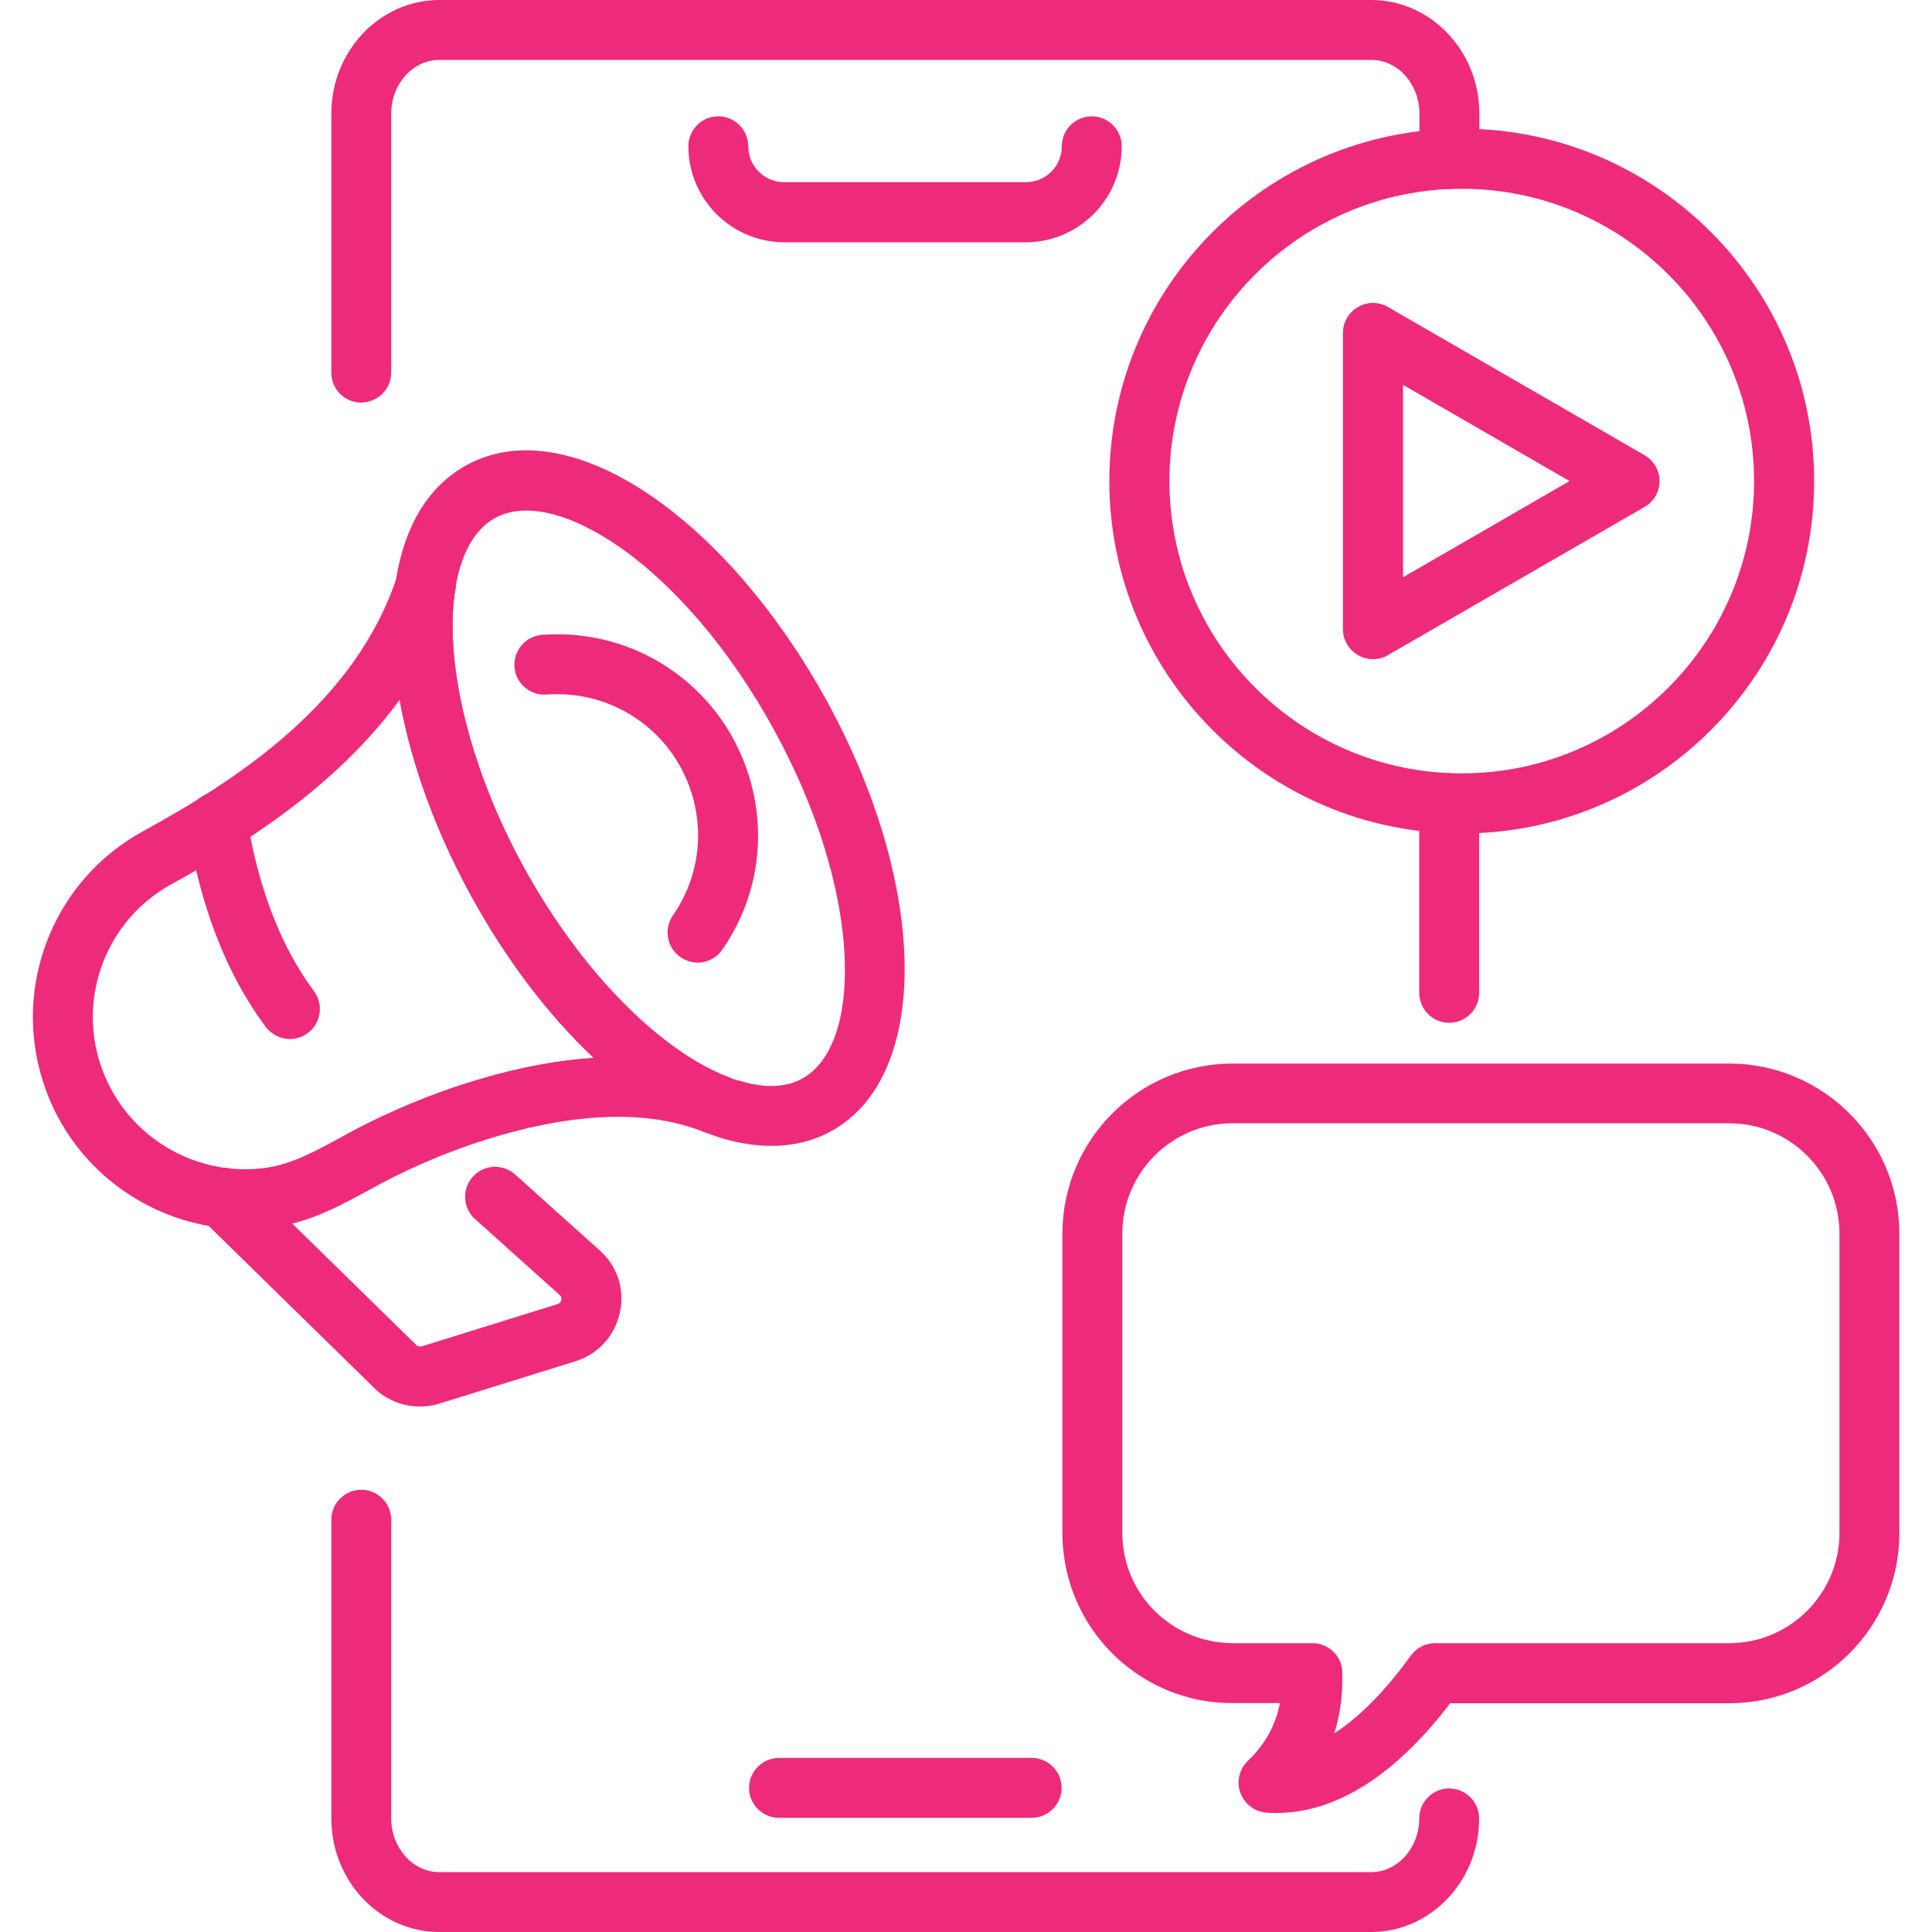 <?xml version="1.0" encoding="UTF-8"?>
<svg id="Layer_1" data-name="Layer 1" xmlns="http://www.w3.org/2000/svg" viewBox="0 0 100 100">
  <defs>
    <style>
      .cls-1 {
        fill: #ee2a7b;
      }
    </style>
  </defs>
  <path class="cls-1" d="M66.07,93.84c-.17,0-.34,0-.52-.02-.61-.04-1.14-.45-1.35-1.03-.21-.58-.05-1.23.39-1.65.88-.83,1.43-1.83,1.66-2.99h-2.48c-.44,0-.89-.03-1.33-.1-.15-.02-.31-.05-.46-.08-.16-.03-.28-.06-.41-.1-.14-.04-.27-.07-.39-.11-.25-.08-.52-.17-.8-.29-3.28-1.39-5.39-4.58-5.39-8.12v-15.49c0-4.86,3.95-8.81,8.81-8.81h25.7c4.86,0,8.81,3.95,8.81,8.81v15.49c0,4.86-3.95,8.81-8.81,8.81h-14.44c-2.84,3.73-5.92,5.68-8.99,5.68ZM69.47,86.57c.04,1.11-.1,2.17-.41,3.15,1.67-1.08,3.08-2.8,3.96-4.02.29-.41.76-.65,1.26-.65h15.22c3.15,0,5.71-2.56,5.71-5.71v-15.49c0-3.15-2.56-5.71-5.71-5.71h-25.7c-3.15,0-5.71,2.56-5.71,5.71v15.49c0,2.3,1.37,4.36,3.49,5.26.18.07.35.14.52.19.08.03.17.05.26.07.09.02.18.04.28.07.07.01.16.03.26.05.3.04.58.07.88.07h4.15c.85,0,1.54.68,1.55,1.53Z"/>
  <path class="cls-1" d="M18.7,20.84c-.86,0-1.55-.7-1.55-1.55V5.88c0-3.24,2.51-5.88,5.59-5.88h48.23c3.09,0,5.6,2.64,5.6,5.88v2.35c0,.86-.7,1.55-1.55,1.55s-1.55-.7-1.55-1.55v-2.35c0-1.53-1.12-2.78-2.49-2.78H22.74c-1.37,0-2.49,1.25-2.49,2.78v13.4c0,.86-.7,1.55-1.55,1.55Z"/>
  <path class="cls-1" d="M70.97,100H22.74c-3.09,0-5.59-2.64-5.59-5.88v-15.46c0-.86.7-1.55,1.55-1.55s1.55.7,1.55,1.55v15.46c0,1.53,1.12,2.78,2.49,2.78h48.23c1.37,0,2.49-1.25,2.49-2.78,0-.86.7-1.55,1.55-1.55s1.55.7,1.55,1.55c0,3.24-2.51,5.88-5.59,5.88Z"/>
  <path class="cls-1" d="M75.01,52.94c-.86,0-1.55-.7-1.55-1.55v-9.81c0-.86.7-1.55,1.55-1.55s1.55.7,1.55,1.55v9.81c0,.86-.7,1.55-1.55,1.55Z"/>
  <path class="cls-1" d="M53.4,94.09h-13.08c-.86,0-1.55-.7-1.55-1.55s.7-1.55,1.55-1.55h13.08c.86,0,1.55.7,1.55,1.55s-.7,1.55-1.55,1.55Z"/>
  <path class="cls-1" d="M53.11,12.54h-12.51c-2.74,0-4.97-2.23-4.97-4.97,0-.86.7-1.55,1.55-1.55s1.55.7,1.55,1.55c0,1.03.83,1.86,1.86,1.86h12.51c1.03,0,1.86-.83,1.86-1.86,0-.86.7-1.55,1.55-1.55s1.55.7,1.55,1.55c0,2.74-2.23,4.97-4.97,4.97Z"/>
  <g>
    <path class="cls-1" d="M39.91,59.31c-.76,0-1.56-.12-2.38-.35h0s-.05-.02-.07-.02c-.31-.09-.63-.2-.95-.33-.02,0-.05-.02-.07-.03-4.3-1.72-8.81-6.29-12.06-12.23-3.1-5.66-4.56-11.72-3.9-16.22,0-.03,0-.06.01-.08.44-2.84,1.7-4.9,3.65-5.97,2.64-1.45,6.09-.84,9.73,1.7,3.31,2.32,6.48,6.05,8.92,10.49,5.29,9.66,5.39,19.45.23,22.28-.93.51-1.97.76-3.1.76ZM36.6,58.64s0,0,0,0c0,0,0,0,0,0ZM36.39,58.56s0,0,0,0c0,0,0,0,0,0ZM36.38,58.56s0,0,.01,0c0,0,0,0-.01,0ZM36.38,58.56s0,0,0,0c0,0,0,0,0,0ZM36.38,58.55s0,0,0,0c0,0,0,0,0,0ZM36.38,58.55s0,0,0,0c0,0,0,0,0,0ZM36.37,58.55h0,0ZM36.37,58.55s0,0,0,0t0,0ZM38.44,55.99c1.23.34,2.26.29,3.08-.16,0,0,0,0,0,0,1.53-.84,2.33-3.12,2.2-6.26-.15-3.58-1.45-7.77-3.66-11.8-2.21-4.03-5.04-7.39-7.97-9.44-2.58-1.8-4.93-2.36-6.46-1.52-1.37.75-1.89,2.47-2.08,3.78h0s0,.05-.01.07c-.54,3.79.82,9.23,3.56,14.21,2.86,5.22,6.86,9.36,10.44,10.82.04.01.08.03.12.05.23.09.46.17.68.23h0s.06.02.09.03Z"/>
    <path class="cls-1" d="M37.96,59.02c-.08,0-.16,0-.24-.02-.11-.02-.21-.05-.32-.08-.68-.25-1.12-.95-1.01-1.7.13-.85.92-1.43,1.77-1.3.11.02.21.05.32.08.68.25,1.12.95,1.01,1.7-.12.77-.78,1.32-1.53,1.32Z"/>
    <path class="cls-1" d="M37.06,58.71c-.18,0-.37-.03-.55-.1-.77-.26-1.21-1.08-1-1.88.22-.83,1.08-1.31,1.9-1.09.04.01.18.05.34.13.77.38,1.08,1.32.69,2.08-.27.54-.82.86-1.39.86ZM36.6,58.64s0,0,0,0c0,0,0,0,0,0ZM36.37,58.55h0s0,0,0,0ZM36.37,58.55s0,0,0,0c0,0,0,0,0,0ZM36.37,58.55s0,0,0,0c0,0,0,0,0,0ZM36.37,58.55s0,0,0,0c0,0,0,0,0,0ZM36.37,58.55s0,0,0,0c0,0,0,0,0,0ZM36.37,58.55s0,0,0,0c0,0,0,0,0,0ZM36.36,58.55s0,0,0,0c0,0,0,0,0,0Z"/>
    <path class="cls-1" d="M12.69,63.62c-3.96,0-7.71-2.17-9.64-5.71-.33-.6-.6-1.23-.81-1.88-1.63-5.01.54-10.48,5.17-13.01,4.99-2.73,10.99-6.68,13.13-13.15.25-.76,1.05-1.21,1.83-1.02.78.19,1.29.94,1.18,1.74-.56,3.79.8,9.26,3.55,14.28,2.87,5.25,6.89,9.4,10.49,10.84,0,0,0,0,0,0,.8.32,1.18,1.22.86,2.02-.32.8-1.22,1.18-2.02.86-2.77-1.11-6.35-1.04-10.63.2-1.78.52-3.56,1.21-5.3,2.07-.46.22-.91.47-1.39.73-1.49.81-3.03,1.66-4.89,1.92-.51.07-1.03.11-1.54.11ZM20.68,36.23c-3.27,4.47-8.06,7.48-11.78,9.52-3.32,1.81-4.88,5.73-3.71,9.32.15.47.35.92.59,1.36,1.57,2.86,4.79,4.48,8.02,4.01,1.31-.19,2.54-.86,3.84-1.57.49-.27.99-.54,1.5-.79,1.9-.93,3.85-1.7,5.8-2.26,2.05-.6,3.98-.95,5.78-1.07-2.34-2.2-4.53-5.08-6.34-8.39-1.85-3.37-3.11-6.88-3.69-10.12Z"/>
    <path class="cls-1" d="M22.01,31.91c-.63,0-1.23-.39-1.46-1.02-.12-.33-.12-.68-.02-.99.15-.64.71-1.13,1.4-1.18.86-.07,1.6.58,1.66,1.44.02.21-.01.42-.08.62-.03.1-.06.19-.11.28-.17.34-.47.63-.86.77-.18.06-.35.09-.53.09Z"/>
    <path class="cls-1" d="M36.1,49.82c-.31,0-.61-.09-.88-.28-.7-.49-.88-1.46-.39-2.16,1.31-1.89,1.65-4.23.94-6.41-1.04-3.21-4.12-5.27-7.48-5.02-.86.06-1.6-.58-1.66-1.43-.06-.85.58-1.6,1.43-1.66,4.79-.36,9.17,2.58,10.66,7.16,1.01,3.12.53,6.45-1.34,9.14-.3.44-.79.67-1.28.67Z"/>
    <path class="cls-1" d="M15.01,53.78c-.47,0-.94-.22-1.25-.62-2.56-3.43-3.61-7.53-4.04-10.37-.13-.85.45-1.64,1.3-1.77.85-.13,1.64.45,1.77,1.3.38,2.49,1.29,6.06,3.46,8.98.51.69.37,1.66-.32,2.17-.28.21-.6.31-.93.31Z"/>
    <path class="cls-1" d="M21.73,72.8c-.82,0-1.64-.3-2.26-.86-.02-.01-.03-.03-.05-.05l-8.98-8.79c-.61-.6-.62-1.58-.02-2.2.6-.61,1.58-.62,2.2-.02l8.95,8.76c.07.05.17.07.25.05l7.04-2.19c.1-.03.16-.1.19-.21.02-.1,0-.19-.08-.26l-4.38-3.93c-.64-.57-.69-1.55-.12-2.19s1.55-.69,2.19-.12l4.38,3.93c.92.82,1.31,2.03,1.04,3.23-.26,1.2-1.12,2.14-2.3,2.51l-7.04,2.19c-.33.1-.66.15-1,.15Z"/>
  </g>
  <g>
    <path class="cls-1" d="M75.66,43.14c-10.06,0-18.24-8.18-18.24-18.24s8.18-18.24,18.24-18.24,18.24,8.18,18.24,18.24-8.18,18.24-18.24,18.24ZM75.66,9.77c-8.35,0-15.13,6.79-15.13,15.13s6.79,15.13,15.13,15.13,15.13-6.79,15.13-15.13-6.79-15.13-15.13-15.13Z"/>
    <path class="cls-1" d="M71.07,34.12c-.27,0-.54-.07-.78-.21-.48-.28-.78-.79-.78-1.34v-15.34c0-.55.3-1.07.78-1.34.48-.28,1.07-.28,1.55,0l13.28,7.67c.48.28.78.79.78,1.34s-.3,1.07-.78,1.34l-13.28,7.67c-.24.14-.51.21-.78.21ZM72.62,19.92v9.96l8.62-4.98-8.62-4.98Z"/>
  </g>
</svg>